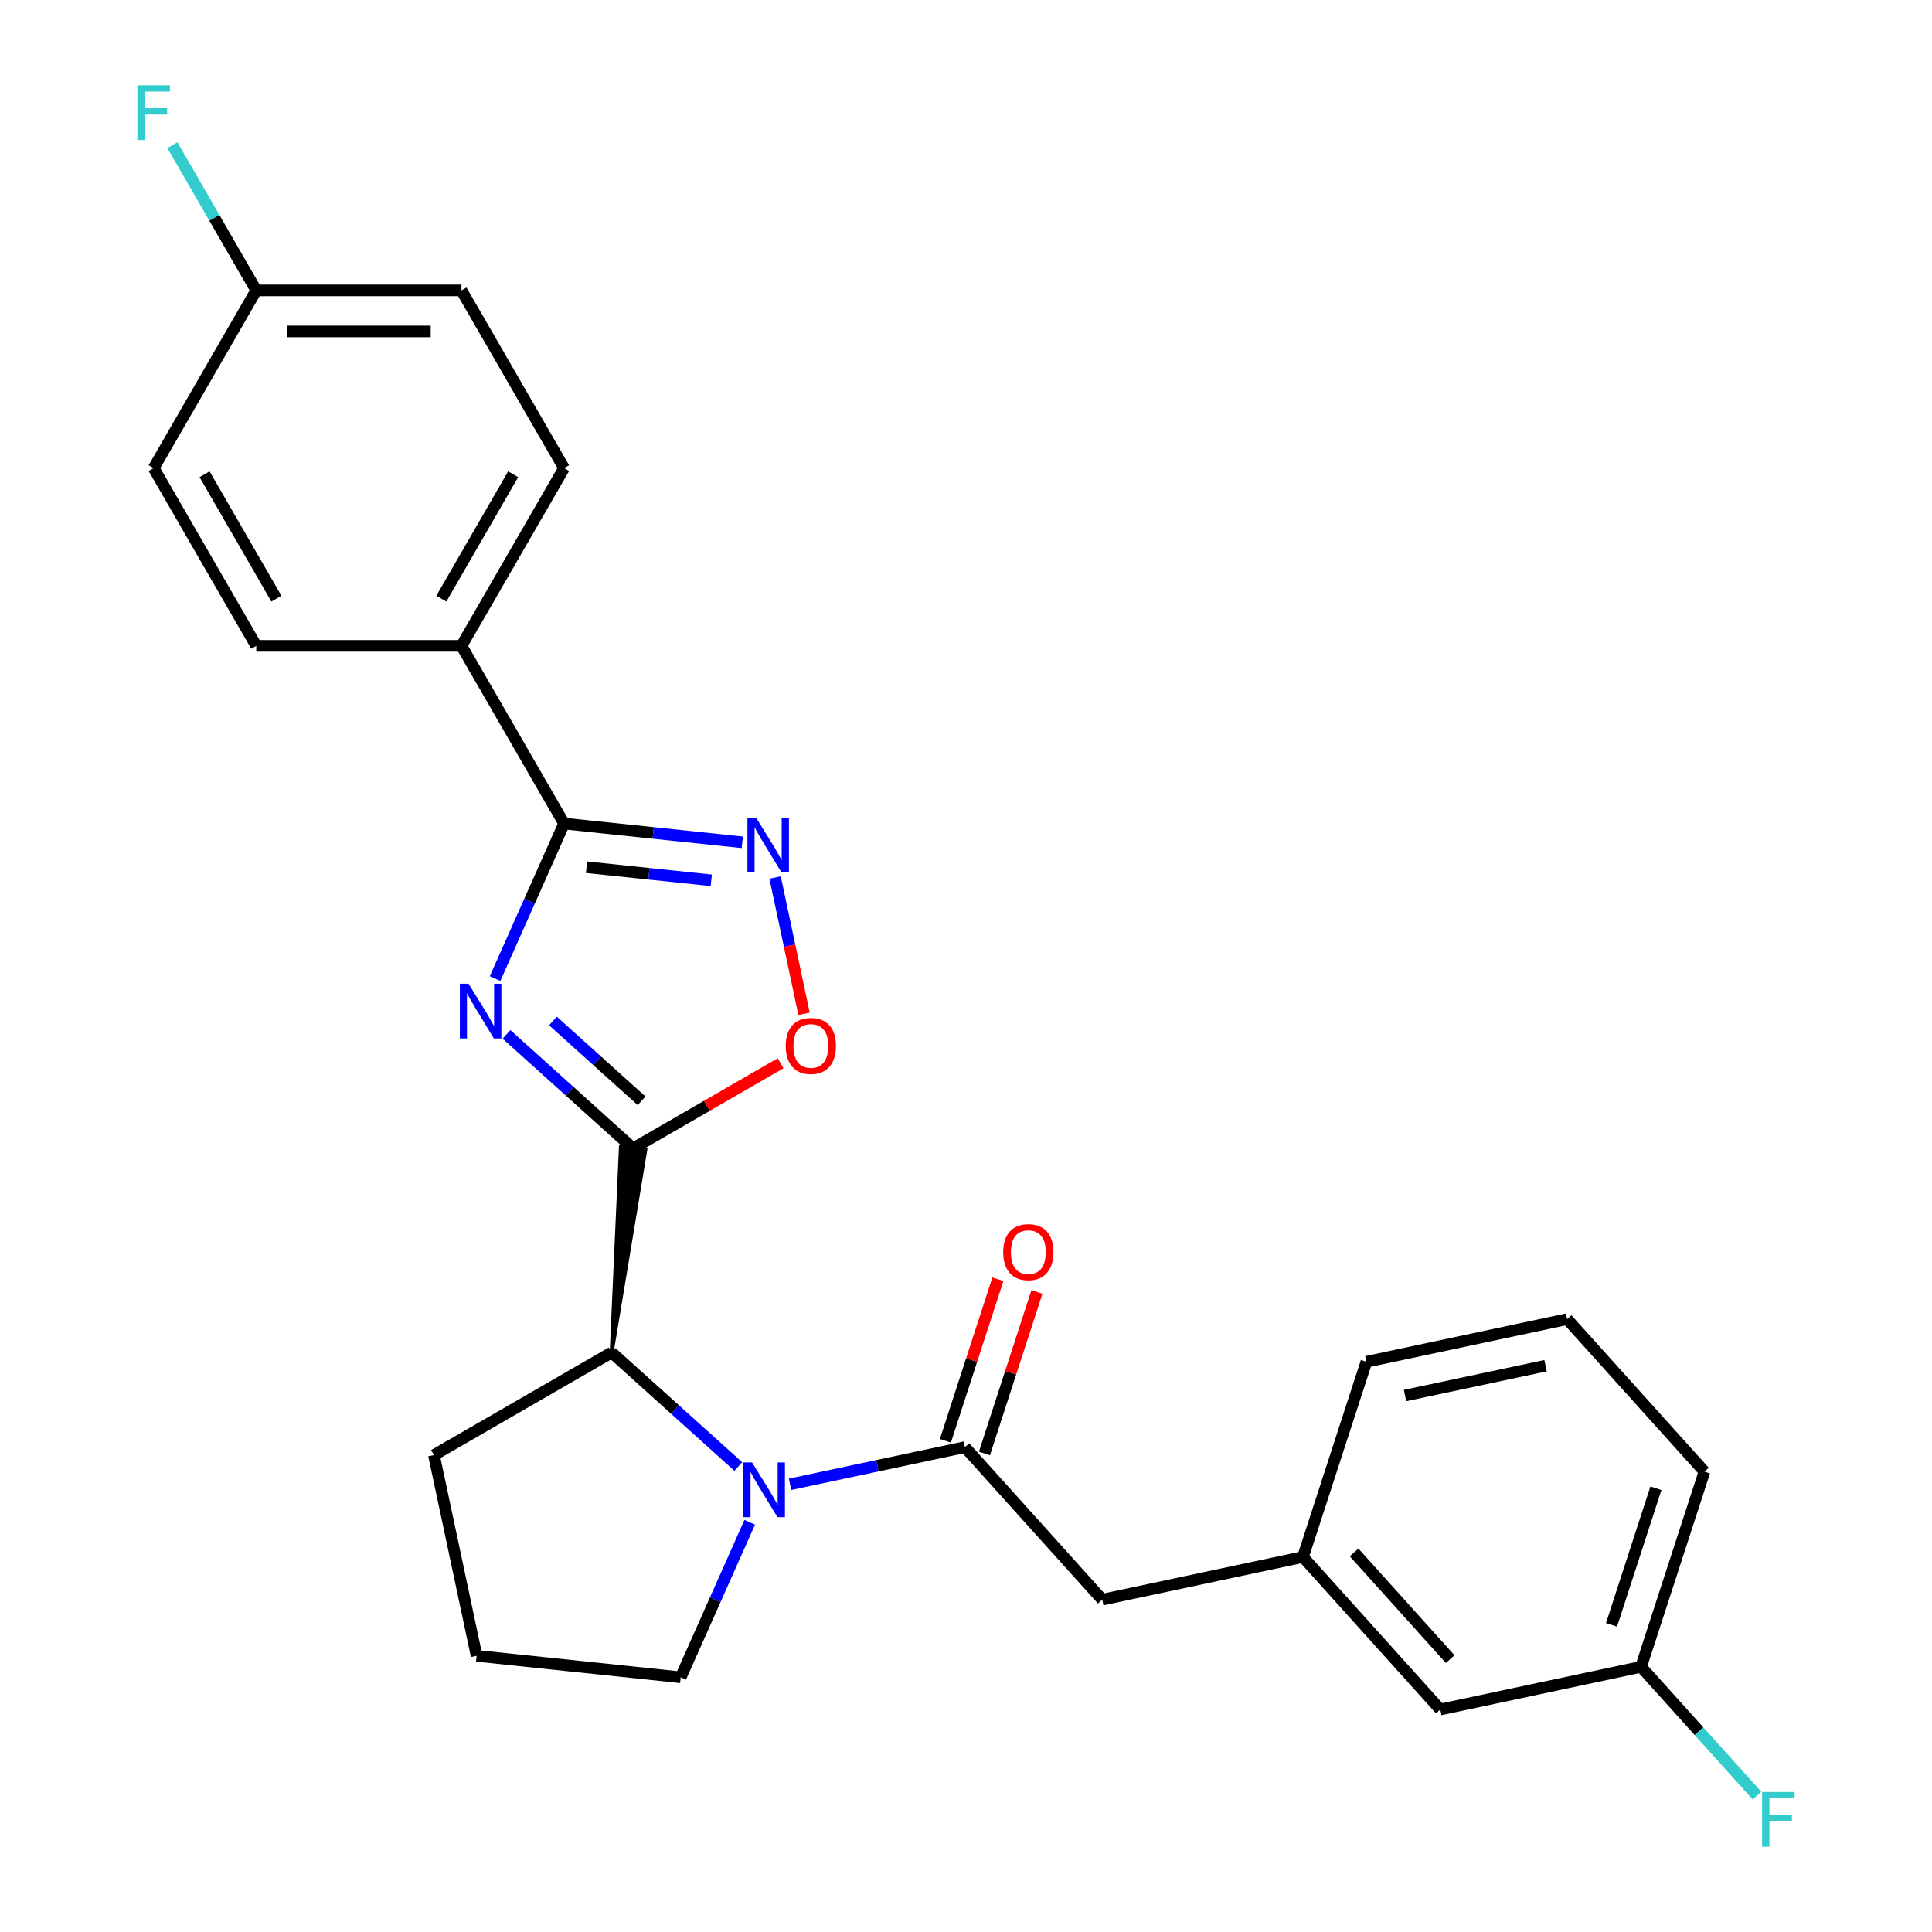 <?xml version='1.0' encoding='iso-8859-1'?>
<svg version='1.1' baseProfile='full'
              xmlns='http://www.w3.org/2000/svg'
                      xmlns:rdkit='http://www.rdkit.org/xml'
                      xmlns:xlink='http://www.w3.org/1999/xlink'
                  xml:space='preserve'
width='1000px' height='1000px' viewBox='0 0 1000 1000'>
<!-- END OF HEADER -->
<rect style='opacity:1.0;fill:#FFFFFF;stroke:none' width='1000' height='1000' x='0' y='0'> </rect>
<path class='bond-0' d='M 262.16,535.386 L 294.932,564.894' style='fill:none;fill-rule:evenodd;stroke:#0000FF;stroke-width:6px;stroke-linecap:butt;stroke-linejoin:miter;stroke-opacity:1' />
<path class='bond-0' d='M 294.932,564.894 L 327.704,594.402' style='fill:none;fill-rule:evenodd;stroke:#000000;stroke-width:6px;stroke-linecap:butt;stroke-linejoin:miter;stroke-opacity:1' />
<path class='bond-0' d='M 286.207,528.451 L 309.147,549.106' style='fill:none;fill-rule:evenodd;stroke:#0000FF;stroke-width:6px;stroke-linecap:butt;stroke-linejoin:miter;stroke-opacity:1' />
<path class='bond-0' d='M 309.147,549.106 L 332.088,569.762' style='fill:none;fill-rule:evenodd;stroke:#000000;stroke-width:6px;stroke-linecap:butt;stroke-linejoin:miter;stroke-opacity:1' />
<path class='bond-2' d='M 256.251,506.509 L 274.11,466.397' style='fill:none;fill-rule:evenodd;stroke:#0000FF;stroke-width:6px;stroke-linecap:butt;stroke-linejoin:miter;stroke-opacity:1' />
<path class='bond-2' d='M 274.11,466.397 L 291.969,426.285' style='fill:none;fill-rule:evenodd;stroke:#000000;stroke-width:6px;stroke-linecap:butt;stroke-linejoin:miter;stroke-opacity:1' />
<path class='bond-5' d='M 327.704,594.402 L 365.872,572.365' style='fill:none;fill-rule:evenodd;stroke:#000000;stroke-width:6px;stroke-linecap:butt;stroke-linejoin:miter;stroke-opacity:1' />
<path class='bond-5' d='M 365.872,572.365 L 404.04,550.329' style='fill:none;fill-rule:evenodd;stroke:#FF0000;stroke-width:6px;stroke-linecap:butt;stroke-linejoin:miter;stroke-opacity:1' />
<path class='bond-6' d='M 316.6,700.043 L 334.042,595.068 L 321.365,593.736 Z' style='fill:#000000;fill-rule:evenodd;fill-opacity:1;stroke:#000000;stroke-width:2px;stroke-linecap:butt;stroke-linejoin:miter;stroke-opacity:1;' />
<path class='bond-1' d='M 382.144,759.059 L 349.372,729.551' style='fill:none;fill-rule:evenodd;stroke:#0000FF;stroke-width:6px;stroke-linecap:butt;stroke-linejoin:miter;stroke-opacity:1' />
<path class='bond-1' d='M 349.372,729.551 L 316.6,700.043' style='fill:none;fill-rule:evenodd;stroke:#000000;stroke-width:6px;stroke-linecap:butt;stroke-linejoin:miter;stroke-opacity:1' />
<path class='bond-4' d='M 408.935,768.273 L 454.188,758.654' style='fill:none;fill-rule:evenodd;stroke:#0000FF;stroke-width:6px;stroke-linecap:butt;stroke-linejoin:miter;stroke-opacity:1' />
<path class='bond-4' d='M 454.188,758.654 L 499.442,749.035' style='fill:none;fill-rule:evenodd;stroke:#000000;stroke-width:6px;stroke-linecap:butt;stroke-linejoin:miter;stroke-opacity:1' />
<path class='bond-13' d='M 388.053,787.936 L 370.194,828.048' style='fill:none;fill-rule:evenodd;stroke:#0000FF;stroke-width:6px;stroke-linecap:butt;stroke-linejoin:miter;stroke-opacity:1' />
<path class='bond-13' d='M 370.194,828.048 L 352.335,868.16' style='fill:none;fill-rule:evenodd;stroke:#000000;stroke-width:6px;stroke-linecap:butt;stroke-linejoin:miter;stroke-opacity:1' />
<path class='bond-3' d='M 291.969,426.285 L 338.092,431.133' style='fill:none;fill-rule:evenodd;stroke:#000000;stroke-width:6px;stroke-linecap:butt;stroke-linejoin:miter;stroke-opacity:1' />
<path class='bond-3' d='M 338.092,431.133 L 384.215,435.98' style='fill:none;fill-rule:evenodd;stroke:#0000FF;stroke-width:6px;stroke-linecap:butt;stroke-linejoin:miter;stroke-opacity:1' />
<path class='bond-3' d='M 303.586,448.868 L 335.872,452.261' style='fill:none;fill-rule:evenodd;stroke:#000000;stroke-width:6px;stroke-linecap:butt;stroke-linejoin:miter;stroke-opacity:1' />
<path class='bond-3' d='M 335.872,452.261 L 368.158,455.654' style='fill:none;fill-rule:evenodd;stroke:#0000FF;stroke-width:6px;stroke-linecap:butt;stroke-linejoin:miter;stroke-opacity:1' />
<path class='bond-7' d='M 291.969,426.285 L 238.858,334.293' style='fill:none;fill-rule:evenodd;stroke:#000000;stroke-width:6px;stroke-linecap:butt;stroke-linejoin:miter;stroke-opacity:1' />
<path class='bond-26' d='M 401.185,454.204 L 408.682,489.474' style='fill:none;fill-rule:evenodd;stroke:#0000FF;stroke-width:6px;stroke-linecap:butt;stroke-linejoin:miter;stroke-opacity:1' />
<path class='bond-26' d='M 408.682,489.474 L 416.179,524.745' style='fill:none;fill-rule:evenodd;stroke:#FF0000;stroke-width:6px;stroke-linecap:butt;stroke-linejoin:miter;stroke-opacity:1' />
<path class='bond-8' d='M 499.442,749.035 L 570.519,827.974' style='fill:none;fill-rule:evenodd;stroke:#000000;stroke-width:6px;stroke-linecap:butt;stroke-linejoin:miter;stroke-opacity:1' />
<path class='bond-9' d='M 509.544,752.318 L 523.127,710.513' style='fill:none;fill-rule:evenodd;stroke:#000000;stroke-width:6px;stroke-linecap:butt;stroke-linejoin:miter;stroke-opacity:1' />
<path class='bond-9' d='M 523.127,710.513 L 536.71,668.709' style='fill:none;fill-rule:evenodd;stroke:#FF0000;stroke-width:6px;stroke-linecap:butt;stroke-linejoin:miter;stroke-opacity:1' />
<path class='bond-9' d='M 489.339,745.753 L 502.922,703.948' style='fill:none;fill-rule:evenodd;stroke:#000000;stroke-width:6px;stroke-linecap:butt;stroke-linejoin:miter;stroke-opacity:1' />
<path class='bond-9' d='M 502.922,703.948 L 516.505,662.144' style='fill:none;fill-rule:evenodd;stroke:#FF0000;stroke-width:6px;stroke-linecap:butt;stroke-linejoin:miter;stroke-opacity:1' />
<path class='bond-21' d='M 316.6,700.043 L 224.608,753.155' style='fill:none;fill-rule:evenodd;stroke:#000000;stroke-width:6px;stroke-linecap:butt;stroke-linejoin:miter;stroke-opacity:1' />
<path class='bond-11' d='M 238.858,334.293 L 291.969,242.301' style='fill:none;fill-rule:evenodd;stroke:#000000;stroke-width:6px;stroke-linecap:butt;stroke-linejoin:miter;stroke-opacity:1' />
<path class='bond-11' d='M 228.426,309.872 L 265.604,245.478' style='fill:none;fill-rule:evenodd;stroke:#000000;stroke-width:6px;stroke-linecap:butt;stroke-linejoin:miter;stroke-opacity:1' />
<path class='bond-12' d='M 238.858,334.293 L 132.635,334.293' style='fill:none;fill-rule:evenodd;stroke:#000000;stroke-width:6px;stroke-linecap:butt;stroke-linejoin:miter;stroke-opacity:1' />
<path class='bond-10' d='M 570.519,827.974 L 674.421,805.889' style='fill:none;fill-rule:evenodd;stroke:#000000;stroke-width:6px;stroke-linecap:butt;stroke-linejoin:miter;stroke-opacity:1' />
<path class='bond-14' d='M 674.421,805.889 L 745.498,884.829' style='fill:none;fill-rule:evenodd;stroke:#000000;stroke-width:6px;stroke-linecap:butt;stroke-linejoin:miter;stroke-opacity:1' />
<path class='bond-14' d='M 700.87,803.515 L 750.624,858.772' style='fill:none;fill-rule:evenodd;stroke:#000000;stroke-width:6px;stroke-linecap:butt;stroke-linejoin:miter;stroke-opacity:1' />
<path class='bond-24' d='M 674.421,805.889 L 707.245,704.865' style='fill:none;fill-rule:evenodd;stroke:#000000;stroke-width:6px;stroke-linecap:butt;stroke-linejoin:miter;stroke-opacity:1' />
<path class='bond-17' d='M 291.969,242.301 L 238.858,150.309' style='fill:none;fill-rule:evenodd;stroke:#000000;stroke-width:6px;stroke-linecap:butt;stroke-linejoin:miter;stroke-opacity:1' />
<path class='bond-18' d='M 132.635,334.293 L 79.523,242.301' style='fill:none;fill-rule:evenodd;stroke:#000000;stroke-width:6px;stroke-linecap:butt;stroke-linejoin:miter;stroke-opacity:1' />
<path class='bond-18' d='M 143.066,309.872 L 105.888,245.478' style='fill:none;fill-rule:evenodd;stroke:#000000;stroke-width:6px;stroke-linecap:butt;stroke-linejoin:miter;stroke-opacity:1' />
<path class='bond-28' d='M 352.335,868.16 L 246.694,857.057' style='fill:none;fill-rule:evenodd;stroke:#000000;stroke-width:6px;stroke-linecap:butt;stroke-linejoin:miter;stroke-opacity:1' />
<path class='bond-16' d='M 745.498,884.829 L 849.4,862.744' style='fill:none;fill-rule:evenodd;stroke:#000000;stroke-width:6px;stroke-linecap:butt;stroke-linejoin:miter;stroke-opacity:1' />
<path class='bond-15' d='M 132.635,150.309 L 79.523,242.301' style='fill:none;fill-rule:evenodd;stroke:#000000;stroke-width:6px;stroke-linecap:butt;stroke-linejoin:miter;stroke-opacity:1' />
<path class='bond-19' d='M 132.635,150.309 L 110.933,112.721' style='fill:none;fill-rule:evenodd;stroke:#000000;stroke-width:6px;stroke-linecap:butt;stroke-linejoin:miter;stroke-opacity:1' />
<path class='bond-19' d='M 110.933,112.721 L 89.232,75.133' style='fill:none;fill-rule:evenodd;stroke:#33CCCC;stroke-width:6px;stroke-linecap:butt;stroke-linejoin:miter;stroke-opacity:1' />
<path class='bond-27' d='M 132.635,150.309 L 238.858,150.309' style='fill:none;fill-rule:evenodd;stroke:#000000;stroke-width:6px;stroke-linecap:butt;stroke-linejoin:miter;stroke-opacity:1' />
<path class='bond-27' d='M 148.568,171.554 L 222.924,171.554' style='fill:none;fill-rule:evenodd;stroke:#000000;stroke-width:6px;stroke-linecap:butt;stroke-linejoin:miter;stroke-opacity:1' />
<path class='bond-20' d='M 849.4,862.744 L 879.401,896.063' style='fill:none;fill-rule:evenodd;stroke:#000000;stroke-width:6px;stroke-linecap:butt;stroke-linejoin:miter;stroke-opacity:1' />
<path class='bond-20' d='M 879.401,896.063 L 909.401,929.382' style='fill:none;fill-rule:evenodd;stroke:#33CCCC;stroke-width:6px;stroke-linecap:butt;stroke-linejoin:miter;stroke-opacity:1' />
<path class='bond-29' d='M 849.4,862.744 L 882.224,761.719' style='fill:none;fill-rule:evenodd;stroke:#000000;stroke-width:6px;stroke-linecap:butt;stroke-linejoin:miter;stroke-opacity:1' />
<path class='bond-29' d='M 834.119,841.025 L 857.096,770.308' style='fill:none;fill-rule:evenodd;stroke:#000000;stroke-width:6px;stroke-linecap:butt;stroke-linejoin:miter;stroke-opacity:1' />
<path class='bond-22' d='M 224.608,753.155 L 246.694,857.057' style='fill:none;fill-rule:evenodd;stroke:#000000;stroke-width:6px;stroke-linecap:butt;stroke-linejoin:miter;stroke-opacity:1' />
<path class='bond-23' d='M 811.147,682.78 L 707.245,704.865' style='fill:none;fill-rule:evenodd;stroke:#000000;stroke-width:6px;stroke-linecap:butt;stroke-linejoin:miter;stroke-opacity:1' />
<path class='bond-23' d='M 799.979,706.873 L 727.248,722.333' style='fill:none;fill-rule:evenodd;stroke:#000000;stroke-width:6px;stroke-linecap:butt;stroke-linejoin:miter;stroke-opacity:1' />
<path class='bond-25' d='M 811.147,682.78 L 882.224,761.719' style='fill:none;fill-rule:evenodd;stroke:#000000;stroke-width:6px;stroke-linecap:butt;stroke-linejoin:miter;stroke-opacity:1' />
<path  class='atom-0' d='M 242.505 509.165
L 251.785 524.165
Q 252.705 525.645, 254.185 528.325
Q 255.665 531.005, 255.745 531.165
L 255.745 509.165
L 259.505 509.165
L 259.505 537.485
L 255.625 537.485
L 245.665 521.085
Q 244.505 519.165, 243.265 516.965
Q 242.065 514.765, 241.705 514.085
L 241.705 537.485
L 238.025 537.485
L 238.025 509.165
L 242.505 509.165
' fill='#0000FF'/>
<path  class='atom-2' d='M 389.28 756.96
L 398.56 771.96
Q 399.48 773.44, 400.96 776.12
Q 402.44 778.8, 402.52 778.96
L 402.52 756.96
L 406.28 756.96
L 406.28 785.28
L 402.4 785.28
L 392.44 768.88
Q 391.28 766.96, 390.04 764.76
Q 388.84 762.56, 388.48 761.88
L 388.48 785.28
L 384.8 785.28
L 384.8 756.96
L 389.28 756.96
' fill='#0000FF'/>
<path  class='atom-4' d='M 391.351 423.228
L 400.631 438.228
Q 401.551 439.708, 403.031 442.388
Q 404.511 445.068, 404.591 445.228
L 404.591 423.228
L 408.351 423.228
L 408.351 451.548
L 404.471 451.548
L 394.511 435.148
Q 393.351 433.228, 392.111 431.028
Q 390.911 428.828, 390.551 428.148
L 390.551 451.548
L 386.871 451.548
L 386.871 423.228
L 391.351 423.228
' fill='#0000FF'/>
<path  class='atom-6' d='M 406.696 541.37
Q 406.696 534.57, 410.056 530.77
Q 413.416 526.97, 419.696 526.97
Q 425.976 526.97, 429.336 530.77
Q 432.696 534.57, 432.696 541.37
Q 432.696 548.25, 429.296 552.17
Q 425.896 556.05, 419.696 556.05
Q 413.456 556.05, 410.056 552.17
Q 406.696 548.29, 406.696 541.37
M 419.696 552.85
Q 424.016 552.85, 426.336 549.97
Q 428.696 547.05, 428.696 541.37
Q 428.696 535.81, 426.336 533.01
Q 424.016 530.17, 419.696 530.17
Q 415.376 530.17, 413.016 532.97
Q 410.696 535.77, 410.696 541.37
Q 410.696 547.09, 413.016 549.97
Q 415.376 552.85, 419.696 552.85
' fill='#FF0000'/>
<path  class='atom-10' d='M 519.266 648.091
Q 519.266 641.291, 522.626 637.491
Q 525.986 633.691, 532.266 633.691
Q 538.546 633.691, 541.906 637.491
Q 545.266 641.291, 545.266 648.091
Q 545.266 654.971, 541.866 658.891
Q 538.466 662.771, 532.266 662.771
Q 526.026 662.771, 522.626 658.891
Q 519.266 655.011, 519.266 648.091
M 532.266 659.571
Q 536.586 659.571, 538.906 656.691
Q 541.266 653.771, 541.266 648.091
Q 541.266 642.531, 538.906 639.731
Q 536.586 636.891, 532.266 636.891
Q 527.946 636.891, 525.586 639.691
Q 523.266 642.491, 523.266 648.091
Q 523.266 653.811, 525.586 656.691
Q 527.946 659.571, 532.266 659.571
' fill='#FF0000'/>
<path  class='atom-20' d='M 71.103 44.157
L 87.943 44.157
L 87.943 47.397
L 74.903 47.397
L 74.903 55.997
L 86.503 55.997
L 86.503 59.277
L 74.903 59.277
L 74.903 72.477
L 71.103 72.477
L 71.103 44.157
' fill='#33CCCC'/>
<path  class='atom-21' d='M 912.057 927.523
L 928.897 927.523
L 928.897 930.763
L 915.857 930.763
L 915.857 939.363
L 927.457 939.363
L 927.457 942.643
L 915.857 942.643
L 915.857 955.843
L 912.057 955.843
L 912.057 927.523
' fill='#33CCCC'/>
</svg>
